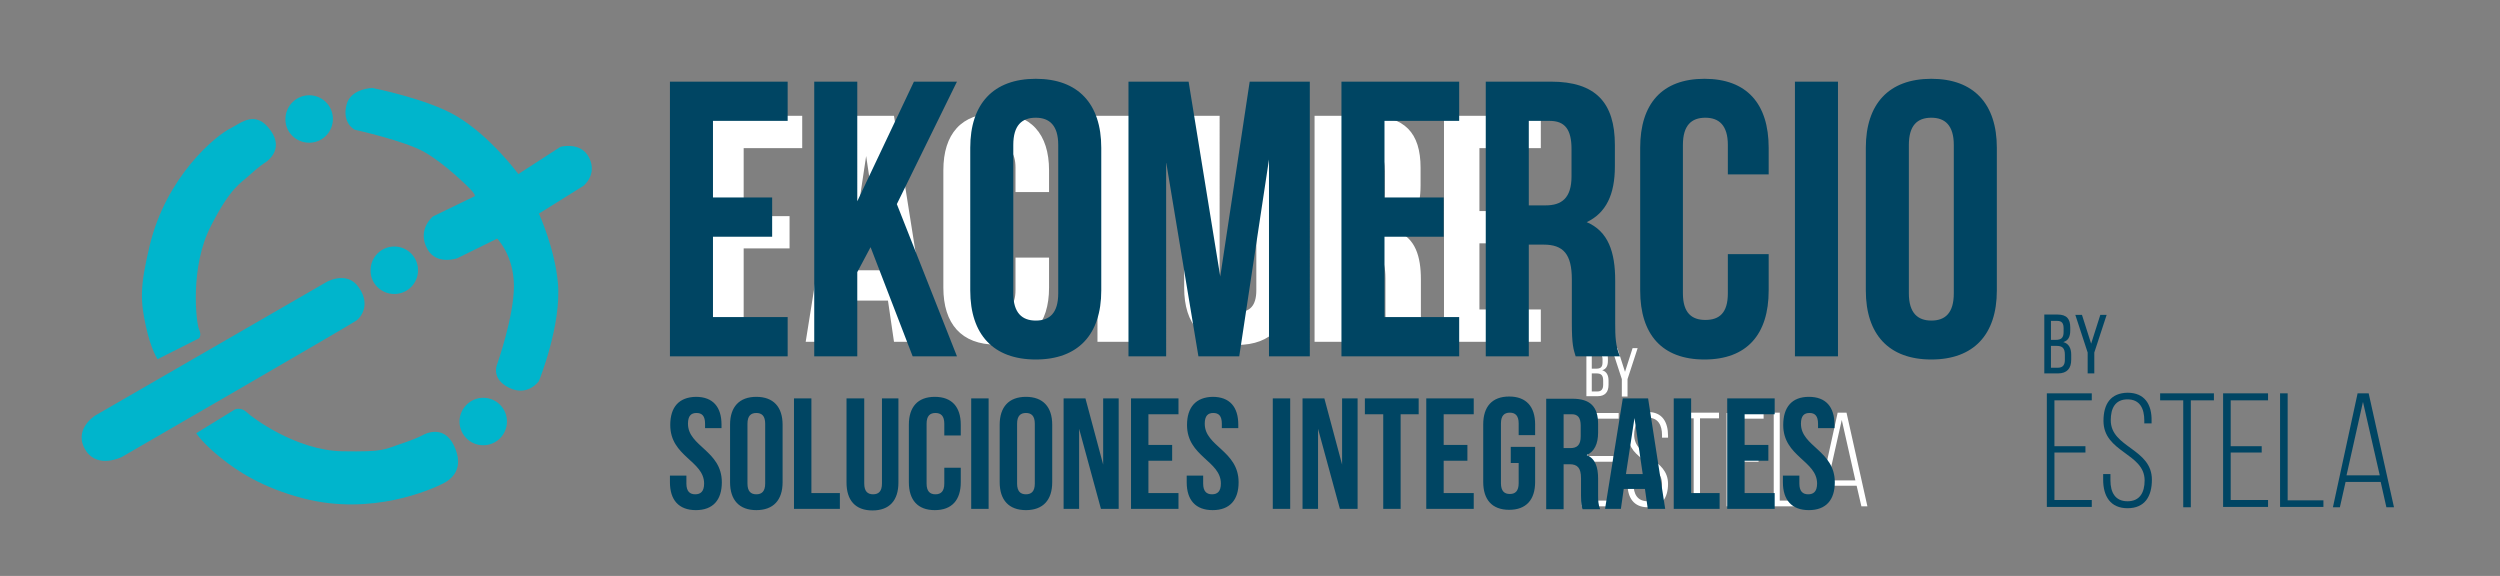 <?xml version="1.0" encoding="utf-8"?>
<!-- Generator: Adobe Illustrator 27.1.1, SVG Export Plug-In . SVG Version: 6.00 Build 0)  -->
<svg version="1.1" id="Capa_1" xmlns="http://www.w3.org/2000/svg" xmlns:xlink="http://www.w3.org/1999/xlink" x="0px" y="0px"
	 viewBox="0 0 790 182" style="enable-background:new 0 0 790 182;" xml:space="preserve">
<rect x="0" y="0" width="790" height="182" fill="#808080" stroke="none"/>
<style type="text/css">
	.st0{clip-path:url(#SVGID_00000041296382788744019760000014045326510208387258_);fill:#FFFFFF;}
	.st1{clip-path:url(#SVGID_00000134233107384512981970000018247968264692485552_);fill:#004563;}
	.st2{clip-path:url(#SVGID_00000134233107384512981970000018247968264692485552_);fill:#00B5CC;}
</style>
<g>
	<defs>
		<rect id="SVGID_1_" x="54.6" y="35.8" width="535.5" height="124.5"/>
	</defs>
	<clipPath id="SVGID_00000036219999194115080190000003064589147193488050_">
		<use xlink:href="#SVGID_1_"  style="overflow:visible;"/>
	</clipPath>
	<path style="clip-path:url(#SVGID_00000036219999194115080190000003064589147193488050_);fill:#FFFFFF;" d="M467.5,46.8h19.4V36.6
		h-30.6V108h30.6V97.8h-19.4V76.9h15.4V66.7h-15.4V46.8z M431.9,46.8c4,0,5.7,2.2,5.7,7.3v7c0,5.7-2.6,7.5-6.7,7.5h-4.4V46.8H431.9z
		 M450.2,108c-1.1-2.7-1.2-5.2-1.2-8.7v-11c0-7.4-1.8-12.9-7.4-15.2c5-2.3,7.3-7.1,7.3-14.5V53c0-11-5-16.4-16.6-16.4h-16.9V108
		h11.2V78.9h3.9c5.1,0,7.3,2.4,7.3,9.1v11.2c0,5.8,0.4,6.9,1,8.8H450.2z M374.2,36.6V91c0,11.4,5.7,18,16.7,18
		c11,0,16.7-6.5,16.7-18V36.6H397v55.1c0,5.1-2.2,6.9-5.8,6.9c-3.6,0-5.8-1.8-5.8-6.9V36.6H374.2z M335.1,46.8h11.7V108h11.2V46.8
		h11.7V36.6h-34.7V46.8z M320.9,81.4v10.2c0,5.1-2.2,6.9-5.8,6.9c-3.6,0-5.8-1.8-5.8-6.9V53c0-5.1,2.2-7,5.8-7c3.6,0,5.8,1.9,5.8,7
		v7.7h10.6v-6.9c0-11.4-5.7-18-16.7-18c-11,0-16.7,6.5-16.7,18v37.1c0,11.4,5.7,18,16.7,18c11,0,16.7-6.5,16.7-18v-9.5H320.9z
		 M273.7,49.3l5.4,36.1h-10.8L273.7,49.3z M282.5,36.6H266L254.6,108h10.3l1.9-13h13.8l1.9,13h11.3L282.5,36.6z M235,46.8h18.5V36.6
		h-29.7V108H235V78.5h14.5V68.3H235V46.8z"/>
	<path style="clip-path:url(#SVGID_00000036219999194115080190000003064589147193488050_);fill:#FFFFFF;" d="M582,132.7l4.3,19.1
		h-8.6L582,132.7z M586.7,153.5l1.5,6.5h1.9l-6.6-29.6h-2.8l-6.5,29.6h1.8l1.5-6.5H586.7z M571.7,160v-1.8h-9.3v-27.8h-1.9V160
		H571.7z M547.6,144.2v-11.9h9.7v-1.8h-11.7V160h11.7v-1.8h-9.7v-12.3h8.1v-1.8H547.6z M537.2,160v-27.8h6v-1.8h-14v1.8h6V160H537.2
		z M520.8,130.2c-4.3,0-6.3,2.9-6.3,7.3c0,8.2,10.7,8.4,10.7,15.5c0,3.2-1.2,5.4-4.5,5.4c-3.3,0-4.5-2.3-4.5-5.4v-1.6h-1.9v1.5
		c0,4.3,1.9,7.4,6.4,7.4c4.5,0,6.4-3.1,6.4-7.4c0-8.1-10.7-8.3-10.7-15.5c0-3.1,1.2-5.4,4.4-5.4s4.4,2.4,4.4,5.5v0.8h1.9v-0.6
		C527.1,133.4,525.3,130.2,520.8,130.2 M501.8,144.2v-11.9h9.7v-1.8h-11.7V160h11.7v-1.8h-9.7v-12.3h8.1v-1.8H501.8z"/>
	<path style="clip-path:url(#SVGID_00000036219999194115080190000003064589147193488050_);fill:#FFFFFF;" d="M512.6,125.3h1.7v-5.5
		l3.2-9.8h-1.6l-2.4,7.5l-2.4-7.5h-1.8l3.2,9.8V125.3z M503,123.7v-5.7h1.5c1.5,0,2.1,0.6,2.1,2.3v1.3c0,1.4-0.6,2.1-1.8,2.1H503z
		 M503,116.5v-4.9h1.7c1.2,0,1.7,0.7,1.7,2v0.9c0,1.6-0.7,2-2,2H503z M501.3,110v15.2h3.5c2.4,0,3.5-1.3,3.5-3.6v-1.3
		c0-1.7-0.6-2.9-2-3.3c1.3-0.4,1.8-1.4,1.8-3v-0.7c0-2.2-0.9-3.4-3.3-3.4H501.3z"/>
</g>
<g>
	<defs>
		<rect id="SVGID_00000115503448565470974490000013023916481744087438_" x="25.9" y="24.8" width="730.6" height="136.4"/>
	</defs>
	<clipPath id="SVGID_00000159437142981872418920000011101966221478693802_">
		<use xlink:href="#SVGID_00000115503448565470974490000013023916481744087438_"  style="overflow:visible;"/>
	</clipPath>
	<path style="clip-path:url(#SVGID_00000159437142981872418920000011101966221478693802_);fill:#004563;" d="M746.7,127l5.3,23.2
		h-10.5L746.7,127z M752.3,152.3l1.8,8h2.4l-8-36H745l-7.8,36h2.2l1.8-8H752.3z M734.2,160.3v-2.2h-11.3v-33.8h-2.4v35.9H734.2z
		 M704.9,141v-14.5h11.8v-2.2h-14.2v35.9h14.2v-2.2h-11.8v-15h9.8V141H704.9z M692.3,160.3v-33.8h7.3v-2.2h-17v2.2h7.3v33.8H692.3z
		 M672.3,124.1c-5.3,0.1-7.6,3.5-7.6,8.9c0,10,13,10.2,13,18.8c0,3.8-1.5,6.6-5.4,6.6s-5.4-2.8-5.4-6.6v-2h-2.3v1.8
		c0,5.2,2.3,9,7.7,9c5.5,0,7.7-3.8,7.7-9c0-9.9-13-10.1-13-18.8c0-3.8,1.4-6.6,5.3-6.6s5.3,2.9,5.3,6.7v0.9h2.3V133
		C680,127.9,677.8,124.1,672.3,124.1 M649.2,141v-14.5H661v-2.2h-14.2v35.9H661v-2.2h-11.8v-15h9.8V141H649.2z"/>
	<path style="clip-path:url(#SVGID_00000159437142981872418920000011101966221478693802_);fill:#004563;" d="M659.8,118h2v-6.6
		l3.9-11.9h-2l-2.9,9.1l-2.9-9.1h-2.1l3.9,11.9V118z M648.1,116.2v-6.9h1.8c1.8,0,2.6,0.7,2.6,2.8v1.6c0,1.7-0.7,2.5-2.2,2.5H648.1z
		 M648.1,107.4v-6h2c1.5,0,2,0.8,2,2.4v1.1c0,1.9-0.8,2.5-2.5,2.5H648.1z M646,99.5V118h4.3c2.9,0,4.2-1.6,4.2-4.3v-1.6
		c0-2-0.7-3.5-2.5-4c1.6-0.5,2.2-1.7,2.2-3.7v-0.9c0-2.7-1.1-4.1-4-4.1H646z"/>
	<path style="clip-path:url(#SVGID_00000159437142981872418920000011101966221478693802_);fill:#00B5CC;" d="M30.1,131.3l73.1-42.2
		c0,0,6.6-3.8,10.3,1.9c3.8,5.6,0.2,9.6-0.9,10.3c-2.8,1.9-74.1,43.1-74.1,43.1s-7.5,3.8-11.3-1.9C22.8,135.8,30.1,131.3,30.1,131.3
		"/>
	<path style="clip-path:url(#SVGID_00000159437142981872418920000011101966221478693802_);fill:#00B5CC;" d="M49.8,113.5l13.1-6.6
		c0,0,0.9-0.9,0-2.8c-0.9-1.9-3-19.8,3.8-32.8C73,59,76,58,78.9,55.3c2.9-2.7,4.7-3.8,4.7-3.8s6.6-3.8,1.9-10.3
		c-4.7-6.6-9.4-2.3-12.2-0.9c-5.3,2.5-20.8,15.6-26,37.3c-3.2,13.3-2.9,17.6-1.2,25.5C47.7,110.5,49.8,113.5,49.8,113.5"/>
	<path style="clip-path:url(#SVGID_00000159437142981872418920000011101966221478693802_);fill:#00B5CC;" d="M97.7,45.1
		c4.2,0,7.5-3.4,7.5-7.5c0-4.2-3.4-7.5-7.5-7.5s-7.5,3.4-7.5,7.5C90.1,41.7,93.5,45.1,97.7,45.1"/>
	<path style="clip-path:url(#SVGID_00000159437142981872418920000011101966221478693802_);fill:#00B5CC;" d="M124.6,92.9
		c4.2,0,7.5-3.4,7.5-7.5c0-4.2-3.4-7.5-7.5-7.5c-4.2,0-7.5,3.4-7.5,7.5C117,89.5,120.4,92.9,124.6,92.9"/>
	<path style="clip-path:url(#SVGID_00000159437142981872418920000011101966221478693802_);fill:#00B5CC;" d="M152.7,140.7
		c4.2,0,7.5-3.4,7.5-7.5c0-4.2-3.4-7.5-7.5-7.5s-7.5,3.4-7.5,7.5C145.2,137.3,148.5,140.7,152.7,140.7"/>
	<path style="clip-path:url(#SVGID_00000159437142981872418920000011101966221478693802_);fill:#00B5CC;" d="M62,136.9l12.2-7.5
		c0,0,1.9-0.9,3.8,0.9c1.5,1.5,15.4,12,30.1,12.3c13.8,0.2,12.6-0.4,19.9-2.8c3.8-1.3,5.6-2.3,5.6-2.3s6.5-3.9,9.9,3.4
		c3.4,7.3-0.9,10.6-3.5,11.9c-3.8,1.9-22.5,10.3-44.1,4.7c-13.2-3.4-21.2-8.9-25.7-12.5C64.2,140.3,62,136.9,62,136.9"/>
	<path style="clip-path:url(#SVGID_00000159437142981872418920000011101966221478693802_);fill:#004563;" d="M589.6,91.8
		c0,13.9,7.3,21.8,20.7,21.8c13.4,0,20.7-7.9,20.7-21.8V46.7c0-13.9-7.3-21.8-20.7-21.8c-13.4,0-20.7,7.9-20.7,21.8V91.8z
		 M603.2,45.8c0-6.2,2.7-8.6,7.1-8.6c4.3,0,7.1,2.4,7.1,8.6v46.9c0,6.2-2.7,8.6-7.1,8.6c-4.3,0-7.1-2.4-7.1-8.6V45.8z M567.2,112.6
		h13.6V25.8h-13.6V112.6z M546,80.3v12.4c0,6.2-2.7,8.4-7.1,8.4c-4.3,0-7.1-2.2-7.1-8.4V45.8c0-6.2,2.7-8.6,7.1-8.6
		c4.3,0,7.1,2.4,7.1,8.6v9.3h12.9v-8.4c0-13.9-6.9-21.8-20.3-21.8c-13.4,0-20.3,7.9-20.3,21.8v45.1c0,13.9,6.9,21.8,20.3,21.8
		c13.4,0,20.3-7.9,20.3-21.8V80.3H546z M489.7,38.2c4.8,0,6.9,2.7,6.9,8.9v8.6c0,6.9-3.1,9.2-8.2,9.2h-5.3V38.2H489.7z M511.9,112.6
		c-1.4-3.2-1.5-6.3-1.5-10.5V88.7c0-9.1-2.2-15.6-9-18.5c6.1-2.9,8.9-8.7,8.9-17.6v-6.8c0-13.4-6.1-20-20.2-20h-20.6v86.8h13.6V77.3
		h4.7c6.2,0,8.9,3,8.9,11v13.6c0,7.1,0.5,8.4,1.2,10.7H511.9z M437.5,38.2h23.6V25.8h-37.2v86.8h37.2v-12.4h-23.6V74.8h18.7V62.4
		h-18.7V38.2z M375.6,25.8h-19v86.8h11.9V51.2l10.2,61.4h12.9l9.4-62.2v62.2h12.9V25.8h-19l-9.3,61.6L375.6,25.8z M306.6,91.8
		c0,13.9,7.3,21.8,20.7,21.8c13.4,0,20.7-7.9,20.7-21.8V46.7c0-13.9-7.3-21.8-20.7-21.8c-13.4,0-20.7,7.9-20.7,21.8V91.8z
		 M320.2,45.8c0-6.2,2.7-8.6,7.1-8.6c4.3,0,7.1,2.4,7.1,8.6v46.9c0,6.2-2.7,8.6-7.1,8.6c-4.3,0-7.1-2.4-7.1-8.6V45.8z M288.4,112.6
		h14l-19-48.1l19-38.7h-13.6l-17.9,37.8V25.8h-13.6v86.8h13.6V86l4.2-7.9L288.4,112.6z M225.3,38.2h23.6V25.8h-37.2v86.8h37.2v-12.4
		h-23.6V74.8H244V62.4h-18.7V38.2z"/>
	<path style="clip-path:url(#SVGID_00000159437142981872418920000011101966221478693802_);fill:#004563;" d="M563.5,134.3
		c0,10,10.7,11.3,10.7,18.5c0,2.5-1.1,3.4-2.8,3.4c-1.7,0-2.8-0.9-2.8-3.4v-2.5h-5.2v2.1c0,5.6,2.8,8.8,8.2,8.8
		c5.4,0,8.2-3.2,8.2-8.8c0-10-10.7-11.3-10.7-18.5c0-2.5,1-3.4,2.7-3.4c1.7,0,2.7,0.9,2.7,3.4v1.4h5.2v-1.1c0-5.6-2.7-8.8-8.1-8.8
		S563.5,128.7,563.5,134.3 M551.3,130.9h9.5v-5h-15v34.9h15v-5h-9.5v-10.2h7.5v-5h-7.5V130.9z M528.9,160.8h14.5v-5h-9v-29.9h-5.5
		V160.8z M516.5,132.1l2.6,17.7h-5.3L516.5,132.1z M520.8,125.9h-8l-5.6,34.9h5l0.9-6.3h6.7l0.9,6.3h5.5L520.8,125.9z M496.7,130.9
		c1.9,0,2.8,1.1,2.8,3.6v3.4c0,2.8-1.2,3.7-3.3,3.7h-2.1v-10.7H496.7z M505.6,160.8c-0.5-1.3-0.6-2.5-0.6-4.2v-5.4
		c0-3.6-0.9-6.3-3.6-7.4c2.4-1.1,3.6-3.5,3.6-7.1v-2.7c0-5.4-2.4-8-8.1-8h-8.3v34.9h5.5v-14.2h1.9c2.5,0,3.6,1.2,3.6,4.4v5.5
		c0,2.8,0.2,3.4,0.5,4.3H505.6z M477.4,146.3h2.5v6.4c0,2.5-1.1,3.4-2.8,3.4c-1.7,0-2.8-0.9-2.8-3.4v-18.9c0-2.5,1.1-3.4,2.8-3.4
		c1.7,0,2.8,0.9,2.8,3.4v3.7h5.2v-3.4c0-5.6-2.8-8.8-8.2-8.8c-5.4,0-8.2,3.2-8.2,8.8v18.2c0,5.6,2.8,8.8,8.2,8.8
		c5.4,0,8.2-3.2,8.2-8.8v-11.1h-7.7V146.3z M456.2,130.9h9.5v-5h-15v34.9h15v-5h-9.5v-10.2h7.5v-5h-7.5V130.9z M431.4,130.9h5.7
		v29.9h5.5v-29.9h5.7v-5h-17V130.9z M423.4,160.8h5.6v-34.9h-4.9v20.9l-5.6-20.9h-6.9v34.9h4.9v-25.3L423.4,160.8z M402.2,160.8h5.5
		v-34.9h-5.5V160.8z M375.1,134.3c0,10,10.7,11.3,10.7,18.5c0,2.5-1.1,3.4-2.8,3.4c-1.7,0-2.8-0.9-2.8-3.4v-2.5H375v2.1
		c0,5.6,2.8,8.8,8.2,8.8c5.4,0,8.2-3.2,8.2-8.8c0-10-10.7-11.3-10.7-18.5c0-2.5,1-3.4,2.7-3.4c1.7,0,2.7,0.9,2.7,3.4v1.4h5.2v-1.1
		c0-5.6-2.7-8.8-8.1-8.8C377.9,125.5,375.1,128.7,375.1,134.3 M362.9,130.9h9.5v-5h-15v34.9h15v-5h-9.5v-10.2h7.5v-5h-7.5V130.9z
		 M347.9,160.8h5.6v-34.9h-4.9v20.9l-5.6-20.9h-6.9v34.9h4.9v-25.3L347.9,160.8z M315.9,152.4c0,5.6,2.9,8.8,8.3,8.8
		c5.4,0,8.3-3.2,8.3-8.8v-18.2c0-5.6-2.9-8.8-8.3-8.8c-5.4,0-8.3,3.2-8.3,8.8V152.4z M321.4,133.9c0-2.5,1.1-3.4,2.8-3.4
		c1.7,0,2.8,0.9,2.8,3.4v18.9c0,2.5-1.1,3.4-2.8,3.4c-1.7,0-2.8-0.9-2.8-3.4V133.9z M306.9,160.8h5.5v-34.9h-5.5V160.8z
		 M298.4,147.8v5c0,2.5-1.1,3.4-2.8,3.4c-1.7,0-2.8-0.9-2.8-3.4v-18.9c0-2.5,1.1-3.4,2.8-3.4c1.7,0,2.8,0.9,2.8,3.4v3.7h5.2v-3.4
		c0-5.6-2.8-8.8-8.2-8.8c-5.4,0-8.2,3.2-8.2,8.8v18.2c0,5.6,2.8,8.8,8.2,8.8c5.4,0,8.2-3.2,8.2-8.8v-4.6H298.4z M267.5,125.9v26.6
		c0,5.6,2.8,8.8,8.2,8.8c5.4,0,8.2-3.2,8.2-8.8v-26.6h-5.2v26.9c0,2.5-1.1,3.4-2.8,3.4s-2.8-0.9-2.8-3.4v-26.9H267.5z M250.9,160.8
		h14.5v-5h-9v-29.9h-5.5V160.8z M230.7,152.4c0,5.6,2.9,8.8,8.3,8.8c5.4,0,8.3-3.2,8.3-8.8v-18.2c0-5.6-2.9-8.8-8.3-8.8
		c-5.4,0-8.3,3.2-8.3,8.8V152.4z M236.2,133.9c0-2.5,1.1-3.4,2.8-3.4c1.7,0,2.8,0.9,2.8,3.4v18.9c0,2.5-1.1,3.4-2.8,3.4
		c-1.7,0-2.8-0.9-2.8-3.4V133.9z M211.8,134.3c0,10,10.7,11.3,10.7,18.5c0,2.5-1.1,3.4-2.8,3.4c-1.7,0-2.8-0.9-2.8-3.4v-2.5h-5.2
		v2.1c0,5.6,2.8,8.8,8.2,8.8c5.4,0,8.2-3.2,8.2-8.8c0-10-10.7-11.3-10.7-18.5c0-2.5,1-3.4,2.7-3.4c1.7,0,2.7,0.9,2.7,3.4v1.4h5.2
		v-1.1c0-5.6-2.7-8.8-8.1-8.8C214.5,125.5,211.8,128.7,211.8,134.3"/>
	<path style="clip-path:url(#SVGID_00000159437142981872418920000011101966221478693802_);fill:#00B5CC;" d="M136.8,68.4
		c0,0-5.2,4.2-1.7,10.4c2.9,5.1,9.4,2.8,9.4,2.8l12.6-6.2c0,0,5.3,5.3,5.3,15c0,9.7-5.3,24.7-5.3,24.7s-2.1,4.5,3.7,7.4
		c6,3,9.5-2.1,9.5-2.1s7.2-17.7,6-31c-1-11-6-21.9-6-21.9l14.1-8.8c0,0,4.4-3.5,1.8-8.8c-2.6-5.3-9.1-3.5-9.1-3.5L163.8,55
		c0,0-8.8-12-19.7-18.4c-9.2-5.4-26.4-8.8-26.4-8.8s-6.9,0.1-8.2,5.3c-1.5,5.9,2.6,7.9,2.6,7.9s15.9,3.5,22.1,7.1
		c6.2,3.5,13.8,10.9,15,12.3c1.2,1.4,0.8,1.6,0.8,1.6L136.8,68.4z"/>
</g>
</svg>
